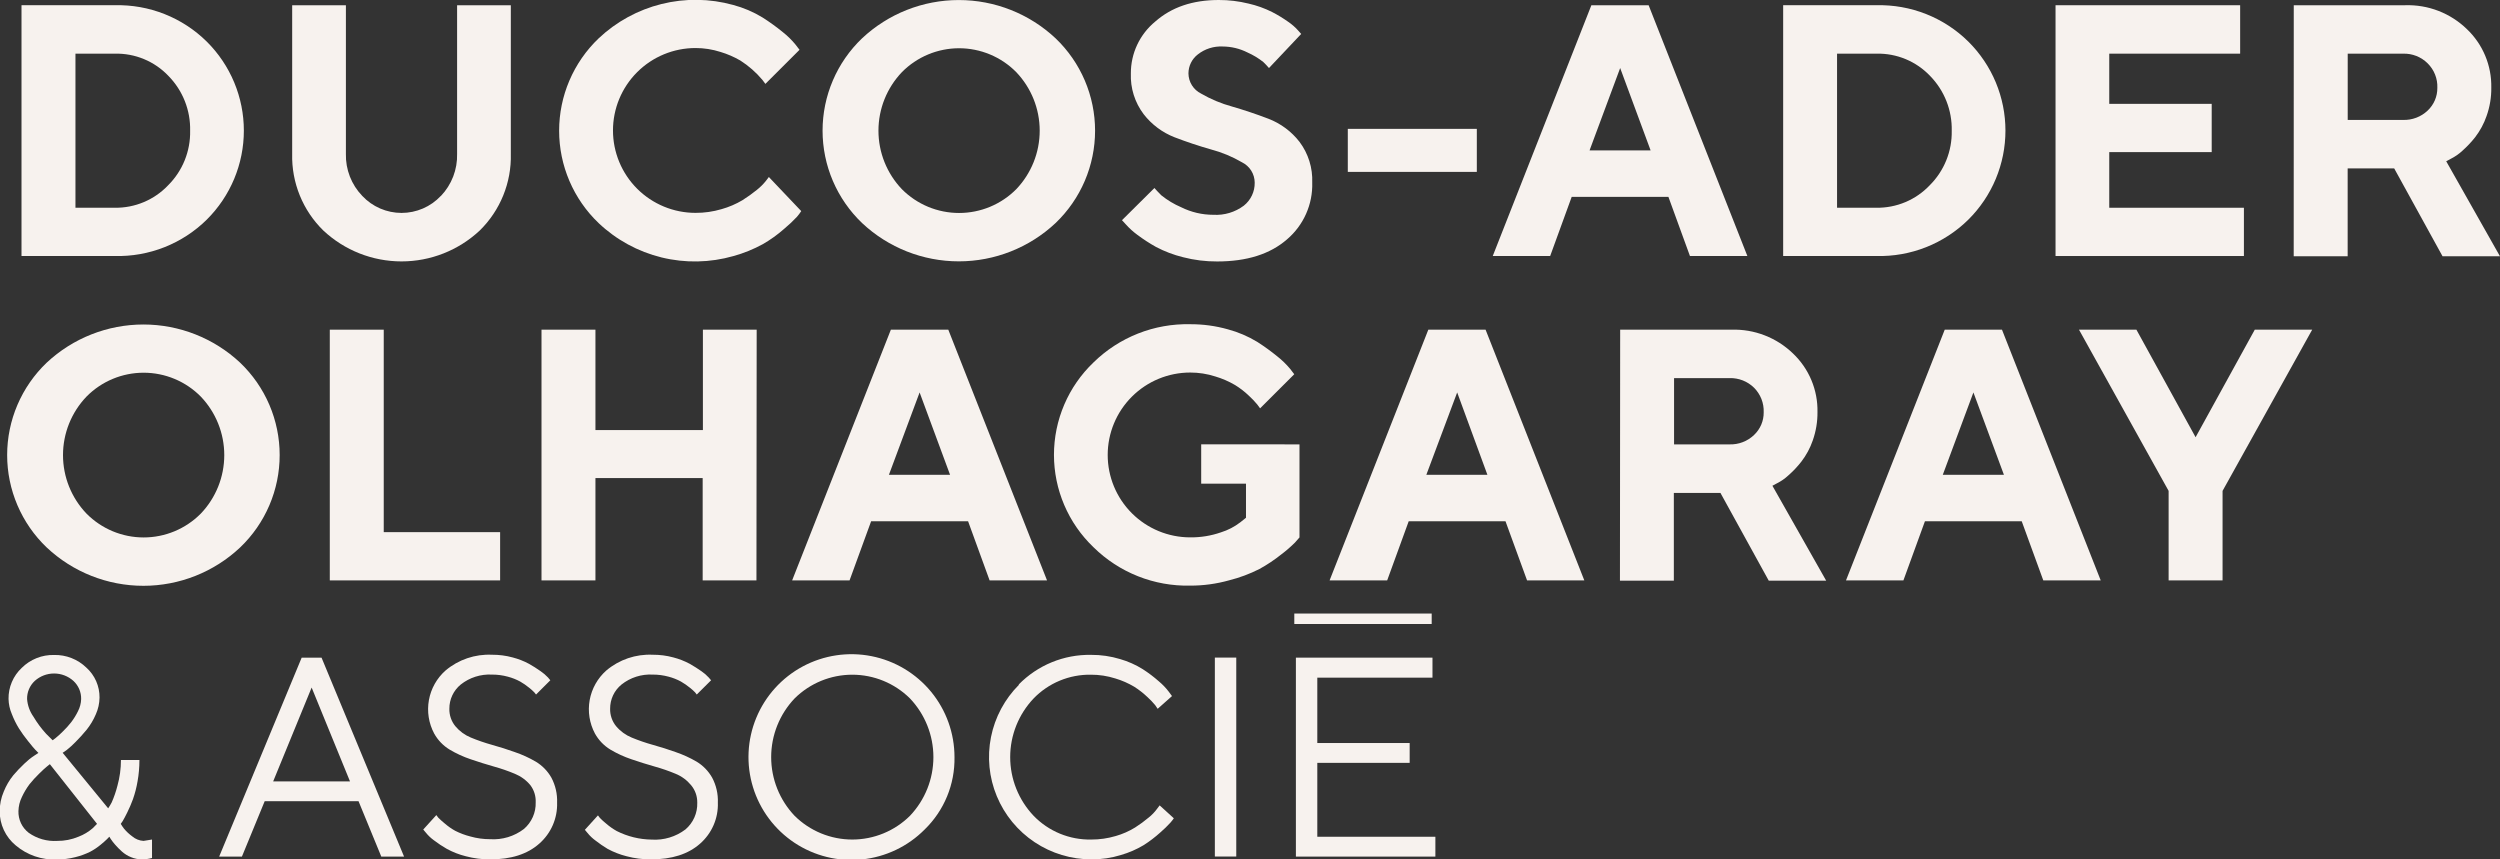 <svg width="224" height="77" viewBox="0 0 224 77" fill="none" xmlns="http://www.w3.org/2000/svg">
<rect x="0" y="0" width="224" height="77" fill="#333333" stroke="none"/>
<g clip-path="url(#clip0_137_274)">
<path d="M10.29 0.468C11.812 0.43 13.325 0.699 14.74 1.259C16.155 1.819 17.443 2.659 18.525 3.728C19.578 4.773 20.414 6.015 20.985 7.384C21.555 8.753 21.849 10.221 21.849 11.703C21.849 13.186 21.555 14.654 20.985 16.023C20.414 17.392 19.578 18.634 18.525 19.679C17.443 20.748 16.155 21.587 14.74 22.147C13.325 22.707 11.812 22.977 10.29 22.938H1.927V0.468H10.29ZM6.761 4.808V18.614H10.29C11.18 18.627 12.063 18.454 12.884 18.109C13.704 17.764 14.445 17.253 15.058 16.608C15.702 15.968 16.209 15.204 16.549 14.363C16.889 13.522 17.055 12.621 17.036 11.714C17.057 10.81 16.896 9.911 16.564 9.069C16.233 8.228 15.736 7.461 15.104 6.814C14.487 6.161 13.74 5.645 12.911 5.3C12.081 4.954 11.188 4.786 10.29 4.808H6.761Z" fill="#F7F2EE"/>
<path d="M39.498 17.566C39.978 17.063 40.355 16.47 40.605 15.822C40.855 15.173 40.975 14.482 40.956 13.787V0.469H45.77V13.787C45.802 15.062 45.571 16.33 45.091 17.512C44.611 18.694 43.893 19.765 42.981 20.657C41.082 22.433 38.578 23.422 35.977 23.422C33.376 23.422 30.872 22.433 28.973 20.657C28.06 19.765 27.341 18.694 26.86 17.512C26.38 16.33 26.148 15.062 26.179 13.787V0.469H30.993V13.787C30.975 14.481 31.096 15.171 31.348 15.819C31.6 16.465 31.978 17.056 32.461 17.555C32.912 18.036 33.457 18.419 34.062 18.681C34.667 18.942 35.32 19.078 35.98 19.078C36.639 19.078 37.291 18.942 37.897 18.681C38.502 18.419 39.047 18.036 39.498 17.555V17.566Z" fill="#F7F2EE"/>
<path d="M65.692 0.443C66.617 0.689 67.501 1.066 68.318 1.564C68.951 1.965 69.559 2.404 70.139 2.878C70.557 3.207 70.938 3.581 71.276 3.993L71.638 4.462L68.578 7.517L68.318 7.166C67.75 6.488 67.081 5.9 66.335 5.424C65.776 5.099 65.18 4.841 64.56 4.655C63.835 4.422 63.078 4.303 62.316 4.304C60.356 4.304 58.475 5.082 57.088 6.467C55.702 7.852 54.923 9.73 54.923 11.688C54.923 13.647 55.702 15.525 57.088 16.91C58.475 18.295 60.356 19.073 62.316 19.073C63.111 19.077 63.901 18.963 64.662 18.737C65.315 18.553 65.941 18.284 66.523 17.938C66.975 17.654 67.41 17.342 67.824 17.006C68.126 16.766 68.4 16.492 68.639 16.191L68.889 15.86L71.791 18.915C71.674 19.093 71.547 19.263 71.408 19.425C71.048 19.808 70.665 20.168 70.261 20.504C69.675 21.021 69.04 21.478 68.364 21.869C67.525 22.329 66.635 22.69 65.713 22.944C63.617 23.543 61.4 23.586 59.282 23.068C57.165 22.55 55.219 21.489 53.638 19.99C52.519 18.921 51.628 17.636 51.02 16.214C50.412 14.791 50.098 13.261 50.098 11.714C50.098 10.167 50.412 8.636 51.02 7.214C51.628 5.792 52.519 4.507 53.638 3.438C55.219 1.944 57.159 0.884 59.271 0.359C61.383 -0.166 63.595 -0.137 65.692 0.443Z" fill="#F7F2EE"/>
<path d="M77.242 3.433C79.589 1.23 82.689 0.004 85.91 0.004C89.131 0.004 92.231 1.23 94.579 3.433C95.698 4.502 96.588 5.786 97.197 7.209C97.805 8.631 98.119 10.162 98.119 11.709C98.119 13.255 97.805 14.786 97.197 16.208C96.588 17.631 95.698 18.915 94.579 19.985C92.232 22.189 89.132 23.417 85.91 23.417C82.689 23.417 79.588 22.189 77.242 19.985C76.123 18.915 75.232 17.631 74.624 16.208C74.016 14.786 73.702 13.255 73.702 11.709C73.702 10.162 74.016 8.631 74.624 7.209C75.232 5.786 76.123 4.502 77.242 3.433ZM80.811 16.954C81.482 17.629 82.28 18.164 83.159 18.53C84.038 18.895 84.981 19.083 85.933 19.083C86.885 19.083 87.828 18.895 88.707 18.53C89.586 18.164 90.384 17.629 91.055 16.954C92.404 15.54 93.157 13.662 93.157 11.709C93.157 9.755 92.404 7.877 91.055 6.463C90.386 5.785 89.588 5.247 88.709 4.88C87.83 4.513 86.886 4.323 85.933 4.323C84.98 4.323 84.037 4.513 83.157 4.88C82.278 5.247 81.481 5.785 80.811 6.463C79.462 7.877 78.709 9.755 78.709 11.709C78.709 13.662 79.462 15.54 80.811 16.954Z" fill="#F7F2EE"/>
<path d="M111.278 14.54C110.41 14.034 109.477 13.647 108.505 13.389C107.407 13.077 106.319 12.714 105.241 12.3C104.148 11.874 103.191 11.159 102.472 10.232C101.679 9.183 101.274 7.893 101.325 6.58C101.321 5.691 101.515 4.813 101.893 4.009C102.272 3.204 102.825 2.494 103.512 1.93C104.976 0.642 106.868 3.37111e-05 109.203 3.37111e-05C110.102 -0.002 110.997 0.106 111.87 0.321C112.6 0.487 113.307 0.74 113.976 1.075C114.477 1.332 114.959 1.625 115.419 1.951C115.745 2.172 116.043 2.432 116.306 2.725L116.587 3.041L113.701 6.096C113.54 5.907 113.37 5.727 113.191 5.556C112.756 5.212 112.28 4.925 111.773 4.701C111.082 4.352 110.319 4.169 109.545 4.166C108.744 4.129 107.957 4.38 107.327 4.874C107.065 5.075 106.853 5.333 106.707 5.629C106.561 5.925 106.485 6.25 106.485 6.58C106.489 6.957 106.597 7.326 106.798 7.645C106.998 7.964 107.284 8.221 107.622 8.388C108.49 8.891 109.419 9.28 110.386 9.544C111.467 9.857 112.555 10.222 113.65 10.639C114.749 11.062 115.712 11.777 116.434 12.707C117.224 13.757 117.627 15.046 117.576 16.358C117.605 17.323 117.416 18.281 117.024 19.162C116.632 20.044 116.047 20.826 115.312 21.451C113.799 22.769 111.715 23.427 109.06 23.427C108.028 23.433 107 23.304 106.001 23.046C105.161 22.839 104.349 22.532 103.584 22.129C103.003 21.805 102.444 21.443 101.911 21.044C101.54 20.773 101.198 20.464 100.891 20.122L100.529 19.73L103.436 16.847C103.579 17.015 103.788 17.229 104.053 17.499C104.594 17.935 105.193 18.295 105.833 18.569C106.729 19.015 107.717 19.247 108.719 19.246C109.694 19.303 110.658 19.015 111.442 18.431C111.753 18.185 112.004 17.871 112.173 17.512C112.343 17.153 112.428 16.76 112.421 16.364C112.419 15.983 112.312 15.611 112.11 15.289C111.908 14.967 111.62 14.708 111.278 14.54Z" fill="#F7F2EE"/>
<path d="M132.323 15.401H120.763V11.546H132.323V15.401Z" fill="#F7F2EE"/>
<path d="M140.823 17.642L138.895 22.939H133.75L142.587 0.469H147.717L156.564 22.939H151.419L149.491 17.642H140.823ZM145.167 6.096L142.424 13.476H147.895L145.167 6.096Z" fill="#F7F2EE"/>
<path d="M168.129 0.468C169.65 0.43 171.164 0.699 172.579 1.259C173.994 1.819 175.281 2.659 176.364 3.728C177.417 4.773 178.253 6.015 178.824 7.384C179.394 8.753 179.688 10.221 179.688 11.703C179.688 13.186 179.394 14.654 178.824 16.023C178.253 17.392 177.417 18.634 176.364 19.679C175.281 20.748 173.994 21.587 172.579 22.147C171.164 22.707 169.65 22.977 168.129 22.938H159.771V0.468H168.129ZM164.6 4.808V18.614H168.129C169.019 18.627 169.902 18.454 170.723 18.109C171.543 17.764 172.283 17.253 172.896 16.608C173.54 15.968 174.048 15.204 174.388 14.363C174.728 13.522 174.894 12.621 174.875 11.714C174.895 10.81 174.735 9.912 174.404 9.07C174.073 8.229 173.578 7.462 172.947 6.814C172.33 6.161 171.582 5.645 170.752 5.3C169.921 4.954 169.028 4.786 168.129 4.808H164.6Z" fill="#F7F2EE"/>
<path d="M201.054 18.615V22.939H184.176V0.469H200.717V4.808H188.989V9.305H198.168V13.629H188.989V18.615H201.054Z" fill="#F7F2EE"/>
<path d="M205.521 0.469H215.505C216.523 0.436 217.537 0.609 218.487 0.976C219.436 1.344 220.302 1.899 221.032 2.608C221.741 3.282 222.301 4.096 222.678 4.998C223.054 5.901 223.239 6.871 223.22 7.848C223.231 8.716 223.087 9.578 222.797 10.395C222.561 11.077 222.216 11.717 221.777 12.29C221.426 12.736 221.035 13.15 220.609 13.527C220.304 13.808 219.96 14.044 219.589 14.23L219.181 14.449L223.995 22.959H218.85L214.521 15.091H210.35V22.959H205.516L205.521 0.469ZM217.514 5.674C217.227 5.389 216.885 5.165 216.509 5.016C216.133 4.867 215.731 4.797 215.326 4.808H210.355V10.746H215.326C215.728 10.757 216.128 10.689 216.503 10.546C216.879 10.403 217.222 10.187 217.514 9.911C217.792 9.65 218.014 9.335 218.164 8.984C218.314 8.633 218.39 8.255 218.386 7.874C218.402 7.467 218.333 7.061 218.183 6.682C218.033 6.303 217.805 5.96 217.514 5.674Z" fill="#F7F2EE"/>
<path d="M4.181 32.498C6.531 30.299 9.63 29.075 12.85 29.075C16.07 29.075 19.169 30.299 21.518 32.498C22.637 33.568 23.528 34.852 24.136 36.274C24.745 37.697 25.058 39.227 25.058 40.774C25.058 42.321 24.745 43.852 24.136 45.274C23.528 46.696 22.637 47.981 21.518 49.05C19.174 51.258 16.073 52.488 12.85 52.488C9.627 52.488 6.526 51.258 4.181 49.05C3.062 47.981 2.172 46.696 1.563 45.274C0.955 43.852 0.641 42.321 0.641 40.774C0.641 39.227 0.955 37.697 1.563 36.274C2.172 34.852 3.062 33.568 4.181 32.498ZM7.751 46.02C8.42 46.696 9.218 47.233 10.096 47.6C10.975 47.966 11.918 48.155 12.87 48.155C13.822 48.155 14.765 47.966 15.644 47.6C16.523 47.233 17.32 46.696 17.99 46.02C19.341 44.608 20.095 42.73 20.095 40.777C20.095 38.824 19.341 36.946 17.99 35.534C17.321 34.856 16.524 34.318 15.645 33.951C14.766 33.584 13.823 33.395 12.87 33.395C11.918 33.395 10.974 33.584 10.095 33.951C9.217 34.318 8.42 34.856 7.751 35.534C6.399 36.946 5.645 38.824 5.645 40.777C5.645 42.73 6.399 44.608 7.751 46.02Z" fill="#F7F2EE"/>
<path d="M29.549 52.004V29.539H34.383V47.68H44.811V52.004H29.549Z" fill="#F7F2EE"/>
<path d="M67.778 52.004H62.959V42.837H53.352V52.004H48.518V29.539H53.352V38.533H62.98V29.539H67.798L67.778 52.004Z" fill="#F7F2EE"/>
<path d="M78.052 46.707L76.12 52.004H70.975L79.822 29.539H84.967L93.814 52.004H88.669L86.741 46.707H78.052ZM82.397 35.162L79.648 42.541H85.125L82.397 35.162Z" fill="#F7F2EE"/>
<path d="M116.434 39.816V48.154C116.347 48.255 116.214 48.408 116.031 48.612C115.652 48.989 115.249 49.339 114.822 49.661C114.204 50.157 113.544 50.598 112.849 50.98C111.981 51.421 111.066 51.762 110.121 51.999C108.989 52.315 107.819 52.475 106.643 52.472C105.041 52.508 103.448 52.222 101.959 51.63C100.47 51.039 99.115 50.154 97.975 49.03C96.856 47.96 95.965 46.676 95.357 45.253C94.749 43.831 94.435 42.3 94.435 40.754C94.435 39.207 94.749 37.676 95.357 36.254C95.965 34.831 96.856 33.547 97.975 32.477C99.117 31.357 100.473 30.476 101.962 29.887C103.45 29.298 105.042 29.014 106.643 29.05C107.784 29.045 108.921 29.199 110.019 29.508C110.943 29.756 111.827 30.134 112.645 30.629C113.277 31.033 113.884 31.474 114.465 31.948C114.882 32.278 115.263 32.65 115.603 33.058L115.965 33.532L112.905 36.587C112.841 36.506 112.754 36.389 112.645 36.236C112.417 35.961 112.17 35.702 111.906 35.462C111.527 35.097 111.11 34.775 110.661 34.499C110.103 34.172 109.508 33.914 108.887 33.73C108.162 33.497 107.405 33.378 106.643 33.379C104.682 33.379 102.802 34.157 101.415 35.542C100.029 36.927 99.25 38.805 99.25 40.764C99.25 42.722 100.029 44.601 101.415 45.986C102.802 47.37 104.682 48.148 106.643 48.148C107.579 48.158 108.508 48.007 109.392 47.7C110.02 47.505 110.609 47.2 111.131 46.799L111.641 46.391V43.336H107.627V39.811L116.434 39.816Z" fill="#F7F2EE"/>
<path d="M126.219 46.707L124.291 52.004H119.131L127.978 29.539H133.108L141.955 52.004H136.825L134.893 46.707H126.219ZM130.563 35.162L127.8 42.541H133.271L130.563 35.162Z" fill="#F7F2EE"/>
<path d="M145.167 29.539H155.126C156.145 29.506 157.16 29.679 158.11 30.046C159.061 30.414 159.927 30.969 160.659 31.678C161.367 32.352 161.927 33.166 162.304 34.069C162.681 34.971 162.865 35.941 162.846 36.919C162.855 37.786 162.711 38.648 162.423 39.465C162.187 40.148 161.843 40.787 161.403 41.36C161.054 41.809 160.663 42.223 160.235 42.597C159.931 42.881 159.587 43.119 159.215 43.305L158.808 43.524L163.626 52.029H158.481L154.152 44.166H149.976V52.029H145.147L145.167 29.539ZM157.161 34.739C156.872 34.455 156.529 34.233 156.152 34.085C155.775 33.937 155.373 33.867 154.968 33.878H149.996V39.817H154.968C155.371 39.829 155.773 39.762 156.149 39.617C156.526 39.473 156.869 39.255 157.161 38.976C157.438 38.715 157.659 38.399 157.808 38.049C157.957 37.698 158.032 37.32 158.027 36.939C158.042 36.533 157.973 36.127 157.824 35.749C157.674 35.37 157.449 35.026 157.161 34.739Z" fill="#F7F2EE"/>
<path d="M172.473 46.707L170.546 52.004H165.401L174.248 29.539H179.377L188.224 52.004H183.079L181.147 46.707H172.473ZM176.818 35.162L174.074 42.541H179.551L176.818 35.162Z" fill="#F7F2EE"/>
<path d="M196.725 39.175L202.028 29.539H207.173L199.142 43.983V52.004H194.308V43.983L186.277 29.539H191.422L196.725 39.175Z" fill="#F7F2EE"/>
<path d="M8.582 64.013C8.371 64.508 8.093 64.973 7.756 65.393C7.429 65.785 7.108 66.147 6.782 66.468C6.53 66.73 6.261 66.975 5.976 67.201L5.614 67.451L9.693 72.426C9.809 72.254 9.914 72.076 10.01 71.892C10.221 71.413 10.392 70.917 10.52 70.41C10.73 69.657 10.837 68.879 10.836 68.097H12.493C12.493 68.738 12.437 69.377 12.325 70.007C12.233 70.553 12.095 71.09 11.912 71.612C11.763 72.016 11.593 72.412 11.402 72.798C11.228 73.144 11.096 73.404 10.994 73.567L10.82 73.817C10.91 73.969 11.009 74.115 11.116 74.255C11.329 74.509 11.572 74.737 11.84 74.932C12.125 75.178 12.484 75.324 12.86 75.345L13.62 75.222V76.878C13.327 76.957 13.025 76.998 12.722 77C12.383 77 12.046 76.933 11.733 76.801C11.433 76.68 11.157 76.508 10.917 76.292C10.702 76.099 10.5 75.894 10.31 75.676C10.168 75.515 10.037 75.345 9.918 75.166L9.795 74.968L9.592 75.182C9.408 75.361 9.216 75.531 9.015 75.691C8.722 75.934 8.404 76.146 8.067 76.323C7.647 76.529 7.206 76.689 6.751 76.801C6.205 76.941 5.643 77.011 5.079 77.01C3.737 77.064 2.425 76.611 1.402 75.742C0.953 75.37 0.592 74.903 0.345 74.374C0.098 73.846 -0.029 73.269 -0.026 72.686C-0.026 72.08 0.097 71.481 0.337 70.924C0.547 70.397 0.836 69.904 1.193 69.462C1.512 69.087 1.853 68.729 2.213 68.393C2.479 68.134 2.769 67.902 3.08 67.7L3.442 67.461L3.161 67.176C3.039 67.053 2.825 66.794 2.509 66.396C2.214 66.034 1.942 65.655 1.693 65.261C1.444 64.855 1.232 64.427 1.061 63.982C0.875 63.552 0.775 63.091 0.765 62.623C0.757 62.102 0.859 61.586 1.063 61.107C1.266 60.629 1.568 60.197 1.948 59.842C2.328 59.464 2.78 59.167 3.278 58.968C3.775 58.769 4.308 58.673 4.844 58.686C5.377 58.673 5.907 58.767 6.403 58.961C6.9 59.155 7.353 59.446 7.735 59.816C8.112 60.154 8.412 60.568 8.616 61.031C8.82 61.494 8.923 61.995 8.918 62.5C8.912 63.022 8.797 63.537 8.582 64.013ZM4.467 68.469L4.176 68.704C4.049 68.805 3.819 69.014 3.498 69.33C3.193 69.626 2.907 69.941 2.641 70.272C2.376 70.626 2.149 71.007 1.963 71.408C1.768 71.803 1.662 72.236 1.652 72.676C1.641 73.05 1.719 73.421 1.879 73.76C2.04 74.098 2.278 74.393 2.575 74.621C3.318 75.146 4.217 75.401 5.125 75.345C5.781 75.351 6.432 75.222 7.037 74.968C7.503 74.79 7.935 74.531 8.312 74.204L8.694 73.817L4.467 68.469ZM2.998 64.217C3.323 64.763 3.702 65.275 4.13 65.744L4.717 66.33L4.997 66.116C5.213 65.941 5.419 65.754 5.614 65.556C5.89 65.293 6.145 65.011 6.379 64.711C6.616 64.401 6.821 64.069 6.991 63.718C7.164 63.381 7.26 63.011 7.271 62.633C7.277 62.328 7.218 62.026 7.099 61.746C6.979 61.466 6.802 61.215 6.578 61.008C6.102 60.581 5.486 60.345 4.847 60.345C4.208 60.345 3.591 60.581 3.116 61.008C2.893 61.215 2.716 61.467 2.597 61.747C2.479 62.027 2.421 62.329 2.427 62.633C2.47 63.203 2.667 63.75 2.998 64.217Z" fill="#F7F2EE"/>
<path d="M23.716 71.79L21.676 76.751H19.637L27.03 58.925H28.81L36.204 76.751H34.164L32.125 71.79H23.716ZM27.923 61.604L24.476 70.013H31.36L27.923 61.604Z" fill="#F7F2EE"/>
<path d="M47.519 70.349C47.146 69.9 46.668 69.55 46.127 69.33C45.513 69.073 44.882 68.855 44.24 68.678C43.552 68.484 42.863 68.266 42.175 68.031C41.517 67.81 40.885 67.52 40.288 67.165C39.708 66.814 39.23 66.317 38.901 65.724C38.411 64.805 38.246 63.748 38.431 62.724C38.616 61.699 39.141 60.766 39.921 60.076C41.08 59.098 42.566 58.594 44.082 58.665C44.705 58.661 45.326 58.741 45.928 58.905C46.437 59.036 46.928 59.227 47.391 59.475C47.751 59.678 48.1 59.899 48.437 60.137C48.678 60.301 48.9 60.49 49.1 60.703L49.309 60.952L48.029 62.23C47.993 62.179 47.942 62.118 47.876 62.037C47.728 61.885 47.569 61.744 47.402 61.614C47.154 61.411 46.889 61.228 46.611 61.069C46.262 60.879 45.89 60.732 45.505 60.631C45.041 60.504 44.563 60.441 44.082 60.443C43.071 60.389 42.075 60.706 41.283 61.334C40.962 61.596 40.704 61.926 40.527 62.301C40.351 62.675 40.26 63.085 40.263 63.499C40.248 64.069 40.438 64.625 40.798 65.067C41.172 65.515 41.65 65.865 42.19 66.086C42.807 66.341 43.439 66.559 44.082 66.738C44.77 66.931 45.459 67.145 46.122 67.385C46.778 67.607 47.41 67.896 48.008 68.245C48.59 68.596 49.072 69.09 49.406 69.681C49.77 70.369 49.946 71.14 49.916 71.917C49.938 72.609 49.806 73.297 49.53 73.932C49.254 74.567 48.84 75.133 48.319 75.589C47.259 76.533 45.79 77.003 43.914 77C43.179 77.004 42.446 76.91 41.736 76.72C41.146 76.574 40.577 76.353 40.044 76.063C39.635 75.83 39.243 75.57 38.871 75.284C38.606 75.092 38.367 74.866 38.162 74.611L37.922 74.326L39.095 73.032C39.15 73.114 39.21 73.192 39.274 73.267C39.453 73.447 39.642 73.617 39.84 73.776C40.13 74.029 40.446 74.251 40.783 74.438C41.216 74.658 41.673 74.829 42.144 74.948C42.72 75.111 43.316 75.193 43.914 75.192C44.999 75.263 46.073 74.939 46.938 74.28C47.283 73.986 47.557 73.618 47.74 73.204C47.924 72.79 48.012 72.34 47.998 71.887C48.022 71.334 47.853 70.79 47.519 70.349Z" fill="#F7F2EE"/>
<path d="M61.919 70.349C61.548 69.9 61.071 69.549 60.532 69.33C59.917 69.074 59.287 68.856 58.645 68.678C57.957 68.484 57.268 68.266 56.58 68.031C55.922 67.81 55.29 67.52 54.693 67.165C54.113 66.814 53.635 66.317 53.306 65.724C52.816 64.805 52.651 63.748 52.836 62.723C53.021 61.699 53.546 60.766 54.326 60.076C55.483 59.098 56.968 58.594 58.482 58.665C59.107 58.661 59.73 58.741 60.333 58.905C60.842 59.037 61.333 59.228 61.796 59.475C62.184 59.699 62.536 59.918 62.842 60.137C63.083 60.299 63.303 60.489 63.499 60.703L63.714 60.952L62.429 62.23C62.383 62.163 62.334 62.098 62.281 62.037C62.133 61.885 61.974 61.744 61.807 61.614C61.558 61.412 61.294 61.23 61.016 61.069C60.667 60.879 60.295 60.732 59.91 60.631C59.444 60.504 58.964 60.441 58.482 60.443C57.473 60.389 56.479 60.706 55.688 61.334C55.366 61.596 55.108 61.926 54.931 62.3C54.755 62.675 54.665 63.084 54.668 63.498C54.653 64.069 54.843 64.625 55.203 65.067C55.579 65.515 56.059 65.864 56.6 66.086C57.217 66.341 57.849 66.559 58.492 66.738C59.181 66.931 59.869 67.145 60.532 67.384C61.188 67.607 61.82 67.896 62.419 68.245C62.999 68.596 63.478 69.091 63.811 69.681C64.175 70.369 64.351 71.14 64.32 71.917C64.344 72.609 64.213 73.296 63.938 73.931C63.663 74.566 63.25 75.132 62.73 75.589C61.666 76.533 60.195 77.003 58.319 77C57.584 77.004 56.851 76.91 56.142 76.72C55.552 76.572 54.983 76.351 54.449 76.063C54.068 75.835 53.701 75.583 53.352 75.309C53.087 75.117 52.849 74.891 52.644 74.637L52.404 74.352L53.577 73.058C53.632 73.139 53.691 73.218 53.755 73.292C53.933 73.474 54.122 73.644 54.321 73.802C54.611 74.055 54.928 74.276 55.264 74.464C56.234 74.953 57.304 75.214 58.39 75.228C59.477 75.298 60.552 74.974 61.419 74.316C61.763 74.021 62.036 73.653 62.219 73.239C62.402 72.825 62.489 72.375 62.475 71.922C62.485 71.348 62.288 70.789 61.919 70.349Z" fill="#F7F2EE"/>
<path d="M82.846 74.326C81.341 75.842 79.356 76.788 77.23 77.005C75.104 77.222 72.968 76.695 71.188 75.514C69.408 74.333 68.093 72.572 67.468 70.531C66.842 68.49 66.946 66.296 67.76 64.322C68.574 62.349 70.049 60.719 71.932 59.71C73.816 58.702 75.991 58.377 78.087 58.792C80.184 59.207 82.071 60.336 83.427 61.985C84.783 63.635 85.523 65.704 85.523 67.838C85.544 69.045 85.318 70.243 84.857 71.359C84.397 72.475 83.712 73.485 82.846 74.326ZM71.199 73.099C72.573 74.459 74.43 75.223 76.365 75.223C78.299 75.223 80.156 74.459 81.53 73.099C82.88 71.679 83.633 69.796 83.633 67.838C83.633 65.88 82.88 63.997 81.53 62.577C80.156 61.217 78.299 60.453 76.365 60.453C74.43 60.453 72.573 61.217 71.199 62.577C69.849 63.997 69.097 65.88 69.097 67.838C69.097 69.796 69.849 71.679 71.199 73.099Z" fill="#F7F2EE"/>
<path d="M91.264 61.344C92.108 60.481 93.119 59.798 94.236 59.339C95.353 58.88 96.553 58.654 97.761 58.676C98.641 58.67 99.518 58.797 100.361 59.053C101.08 59.26 101.767 59.567 102.401 59.964C102.905 60.289 103.384 60.651 103.834 61.049C104.165 61.325 104.465 61.638 104.726 61.981L105.012 62.368L103.727 63.509C103.658 63.394 103.583 63.284 103.502 63.178C103.288 62.921 103.056 62.679 102.809 62.455C102.444 62.108 102.046 61.797 101.621 61.528C101.091 61.213 100.524 60.965 99.933 60.789C99.224 60.564 98.484 60.45 97.74 60.453C96.786 60.439 95.839 60.62 94.958 60.985C94.076 61.35 93.279 61.892 92.616 62.577C91.266 63.997 90.513 65.88 90.513 67.838C90.513 69.796 91.266 71.679 92.616 73.099C93.284 73.789 94.088 74.333 94.977 74.699C95.865 75.064 96.82 75.243 97.781 75.223C98.523 75.225 99.262 75.118 99.974 74.907C100.584 74.732 101.167 74.475 101.707 74.143C102.131 73.873 102.536 73.575 102.921 73.252C103.205 73.028 103.458 72.765 103.671 72.472L103.905 72.162L105.175 73.318C105.082 73.455 104.979 73.586 104.869 73.71C104.584 74.022 104.281 74.316 103.961 74.591C103.499 75.008 103.003 75.387 102.477 75.722C101.839 76.104 101.153 76.402 100.438 76.608C99.586 76.872 98.698 77.004 97.807 77C95.99 77.002 94.213 76.466 92.701 75.459C91.189 74.452 90.011 73.019 89.315 71.343C88.619 69.666 88.438 67.821 88.793 66.041C89.148 64.261 90.024 62.627 91.31 61.344H91.264Z" fill="#F7F2EE"/>
<path d="M108.851 58.92H110.769V76.745H108.851V58.92Z" fill="#F7F2EE"/>
<path d="M128.61 74.973V76.751H116.112V58.925H128.35V60.718H118.03V66.575H126.306V68.352H118.03V74.973H128.61Z" fill="#F7F2EE"/>
<path d="M128.279 54.973H115.97V55.91H128.279V54.973Z" fill="#F7F2EE"/>
</g>
<defs>
<clipPath id="clip0_137_274">
<rect width="224" height="77" fill="white"/>
</clipPath>
</defs>
</svg>
